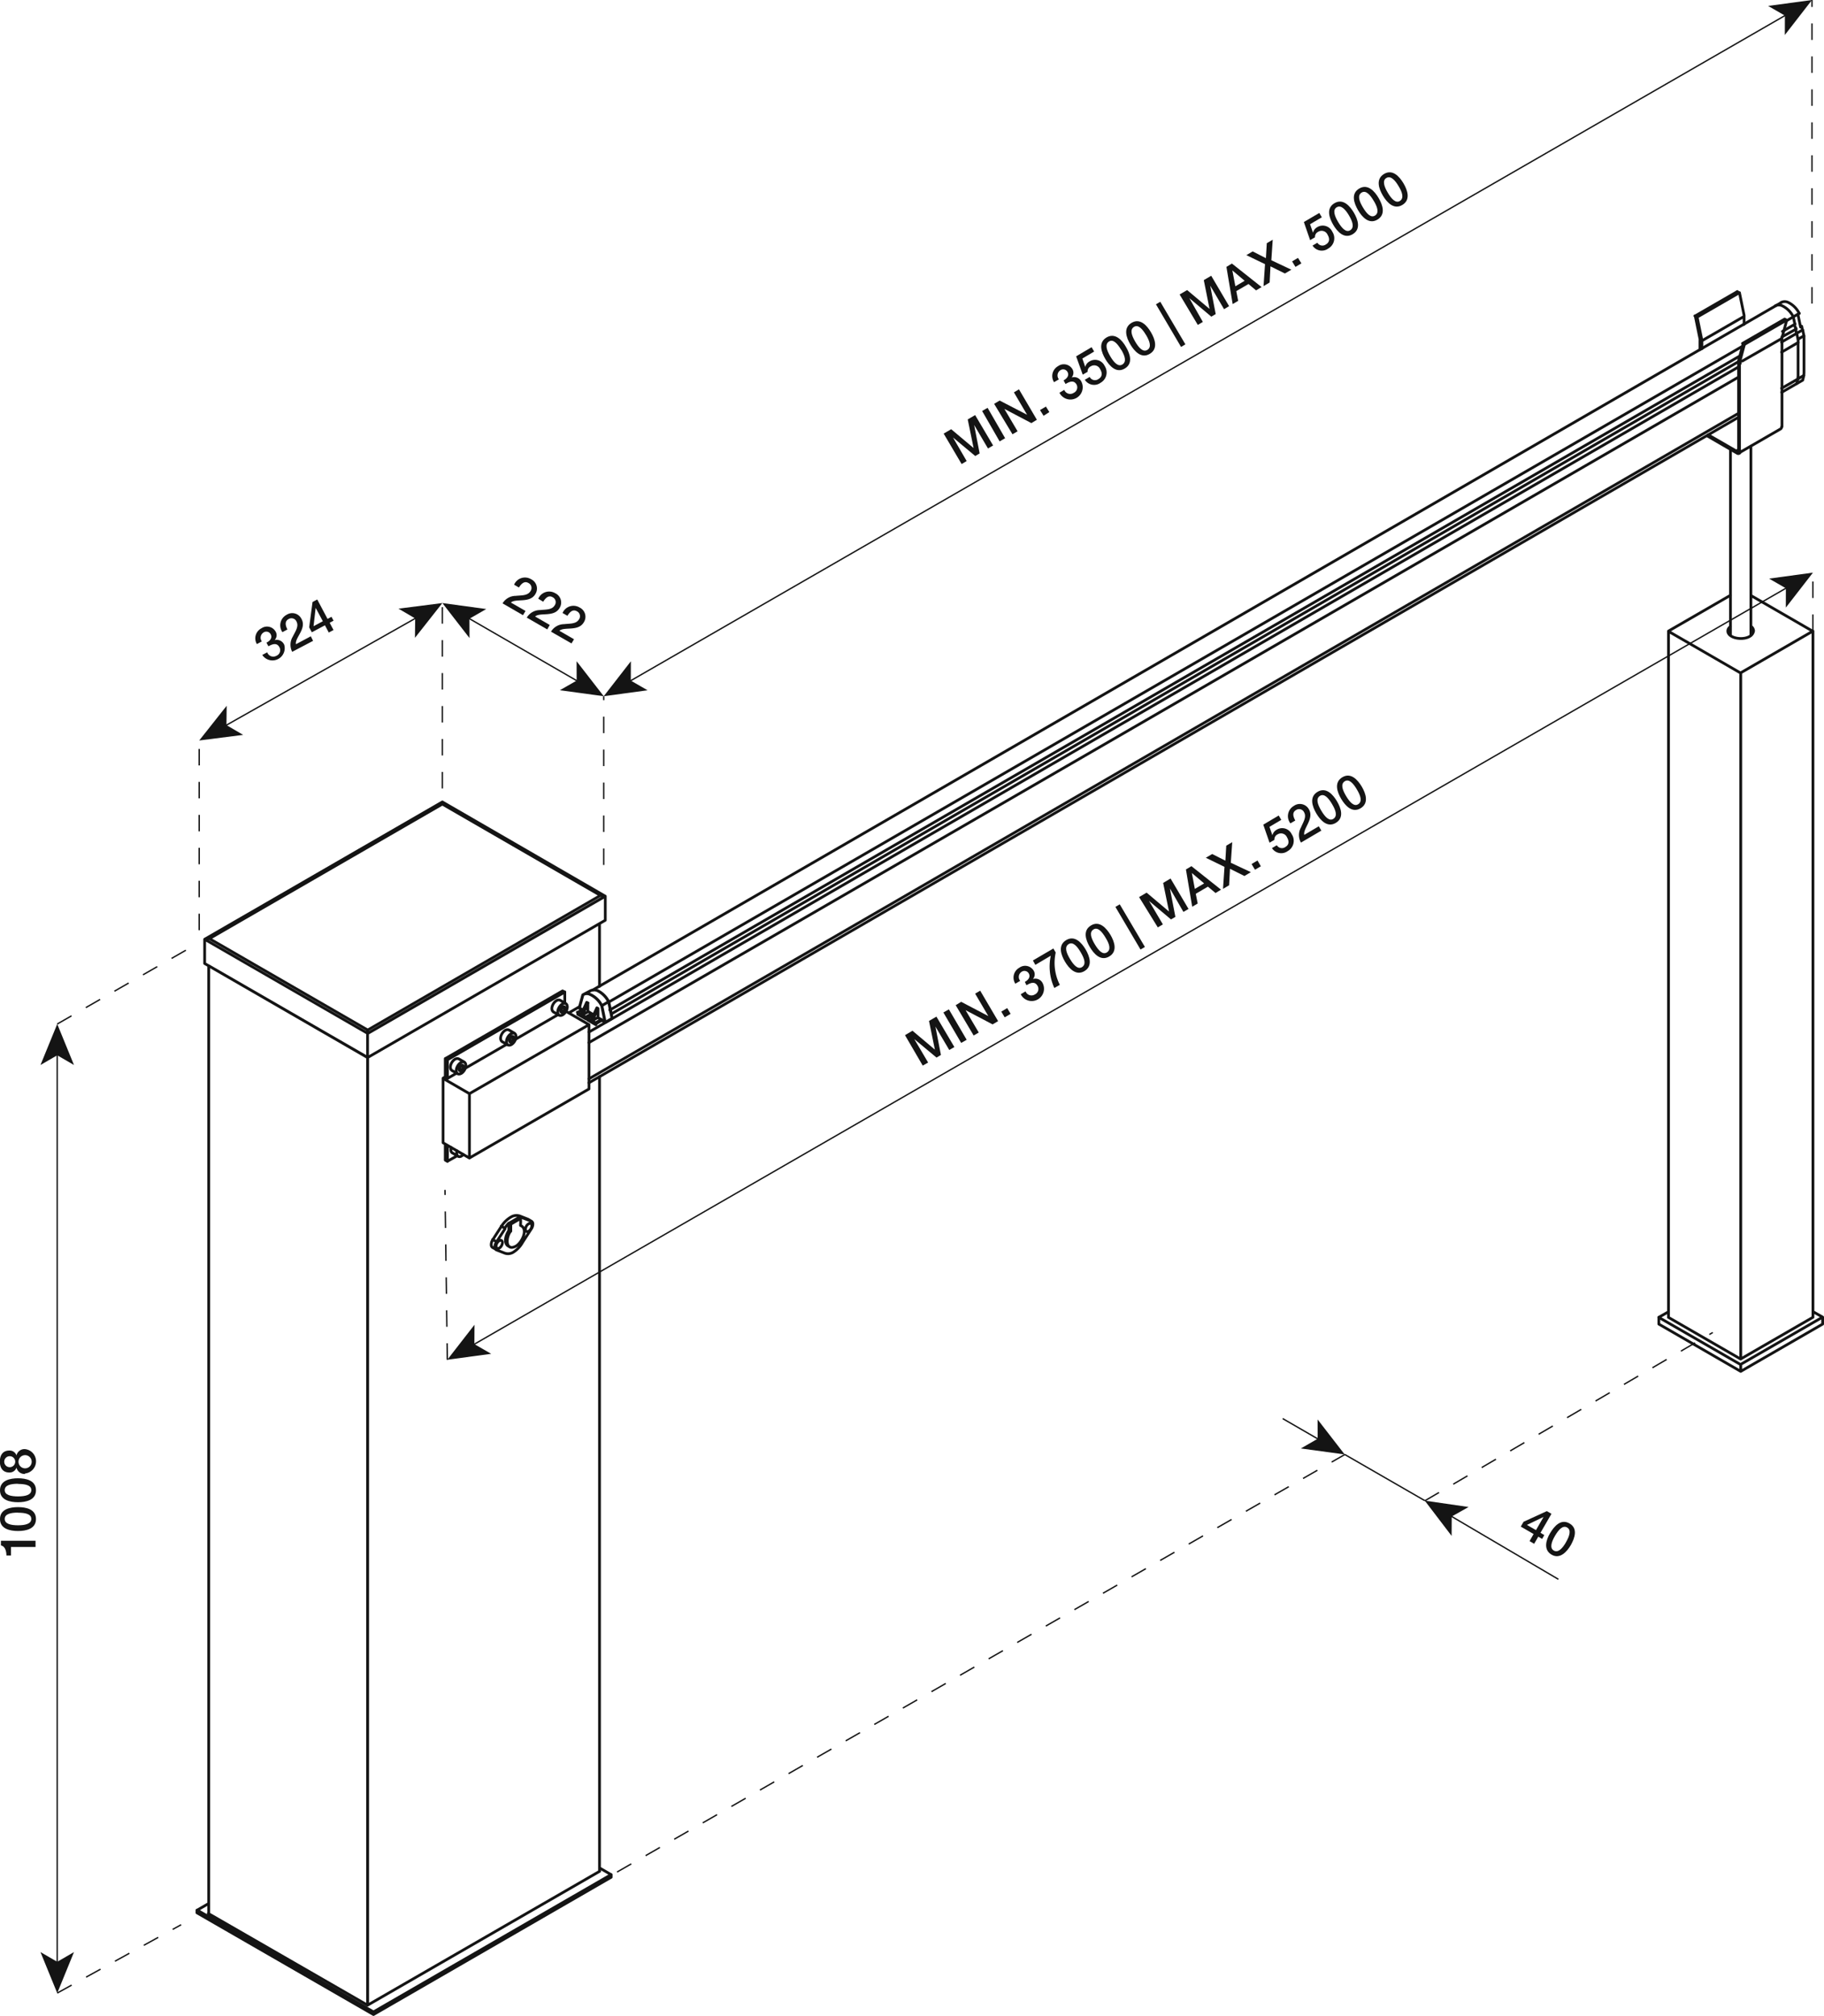 <svg id="eb9adf81-7de9-420e-ba90-9a5fb2ef2537" data-name="GRUPPO SVG" xmlns="http://www.w3.org/2000/svg" viewBox="0 0 332.09 367.01">
  <defs>
    <style>
      .b347e5be-34cc-49ff-bd1f-467715e57f16 {
        fill: #141414;
      }

      .ade23eb5-2ede-4353-8309-9df2b883c5bc, .b7c3da84-f55f-495c-aadb-72c3c4ad27cc, .f105c26b-fcef-492e-ab19-347d428f9013 {
        fill: none;
        stroke: #141414;
        stroke-linejoin: round;
      }

      .b7c3da84-f55f-495c-aadb-72c3c4ad27cc, .f105c26b-fcef-492e-ab19-347d428f9013 {
        stroke-width: 0.25px;
      }

      .f105c26b-fcef-492e-ab19-347d428f9013 {
        stroke-dasharray: 3 3;
      }

      .ade23eb5-2ede-4353-8309-9df2b883c5bc {
        stroke-linecap: round;
        stroke-width: 0.5px;
      }
    </style>
  </defs>
  <g>
    <g>
      <path class="b347e5be-34cc-49ff-bd1f-467715e57f16" d="M48.51,117c.62-.3,1.13-.85.77-1.53a.9.9,0,0,0-1.29-.33,1.13,1.13,0,0,0-.32,1.63l-.9.49a2.05,2.05,0,0,1,.84-2.88,1.8,1.8,0,0,1,2.54.55,1.31,1.31,0,0,1-.15,1.61v0a1.48,1.48,0,0,1,1.75.85,2.23,2.23,0,0,1-4,1.85l.9-.48a1.17,1.17,0,0,0,1.68.63,1.1,1.1,0,0,0,.54-1.56c-.46-.87-1.26-.58-2-.17Z"/>
      <path class="b347e5be-34cc-49ff-bd1f-467715e57f16" d="M57,116.67l-3.8,2a2.83,2.83,0,0,1,.1-2.76c.44-.91,1.14-1.84.7-2.72a1,1,0,0,0-1.46-.48c-.71.38-.61,1.1-.21,1.89l-.91.49a2.16,2.16,0,0,1,.78-3.17,1.87,1.87,0,0,1,2.69.76c1,1.78-1.26,3.45-1,4.6l2.7-1.44Z"/>
      <path class="b347e5be-34cc-49ff-bd1f-467715e57f16" d="M60.73,113l-.71.38.7,1.32-.86.46-.7-1.32-2.39,1.27-.48-.9.61-4.61.86-.46,1.87,3.53.72-.38Zm-3.64,1,1.69-.9-1.31-2.44h0Z"/>
    </g>
    <g>
      <path class="b347e5be-34cc-49ff-bd1f-467715e57f16" d="M95.22,112l-3.72-2.15a2.79,2.79,0,0,1,2.39-1.37c1-.11,2.16,0,2.68-.84a1,1,0,0,0-.36-1.5c-.7-.41-1.26.07-1.73.82l-.88-.51a2.15,2.15,0,0,1,3.09-1,1.88,1.88,0,0,1,.79,2.69c-1,1.75-3.6.75-4.46,1.56l2.66,1.53Z"/>
      <path class="b347e5be-34cc-49ff-bd1f-467715e57f16" d="M99.64,114.59l-3.73-2.15a2.81,2.81,0,0,1,2.39-1.37c1-.12,2.17,0,2.68-.85a1,1,0,0,0-.36-1.49c-.7-.41-1.25.06-1.72.82L98,109a2.16,2.16,0,0,1,3.09-1,1.87,1.87,0,0,1,.79,2.69c-1,1.74-3.59.75-4.45,1.55l2.66,1.54Z"/>
      <path class="b347e5be-34cc-49ff-bd1f-467715e57f16" d="M104.05,117.14,100.32,115a2.81,2.81,0,0,1,2.4-1.37c1-.12,2.16,0,2.68-.85a1,1,0,0,0-.36-1.49c-.71-.41-1.26.06-1.73.82l-.89-.51a2.16,2.16,0,0,1,3.1-1,1.86,1.86,0,0,1,.78,2.68c-1,1.75-3.59.76-4.45,1.56l2.66,1.54Z"/>
    </g>
    <g>
      <path class="b347e5be-34cc-49ff-bd1f-467715e57f16" d="M280.77,280.17l-.7-.41-.75,1.3-.84-.49.74-1.29-2.34-1.35.51-.88,4.24-1.94.84.49-2,3.46.7.41ZM278,277.62l1.65.95,1.38-2.4h0Z"/>
      <path class="b347e5be-34cc-49ff-bd1f-467715e57f16" d="M286,281.28c-.72,1.24-2,2.65-3.52,1.75s-1-2.69-.25-3.93,1.95-2.65,3.52-1.75S286.72,280,286,281.28Zm-.89-.51c.66-1.14,1-2.23.21-2.68s-1.55.39-2.21,1.52-1,2.23-.21,2.68S284.46,281.91,285.12,280.77Z"/>
    </g>
    <g>
      <path class="b347e5be-34cc-49ff-bd1f-467715e57f16" d="M1.17,283.19c0-.86-.28-1.7-1-1.84v-.84h6.3v1.13H2v1.55Z"/>
      <path class="b347e5be-34cc-49ff-bd1f-467715e57f16" d="M3.28,274.38c1.43,0,3.27.36,3.27,2.17s-1.84,2.18-3.27,2.18S0,278.36,0,276.55,1.85,274.38,3.28,274.38Zm0,1c-1.32,0-2.42.25-2.42,1.15s1.1,1.16,2.42,1.16,2.42-.26,2.42-1.16S4.6,275.4,3.28,275.4Z"/>
      <path class="b347e5be-34cc-49ff-bd1f-467715e57f16" d="M3.28,269.13c1.43,0,3.27.37,3.27,2.18s-1.84,2.18-3.27,2.18S0,273.12,0,271.31,1.85,269.13,3.28,269.13Zm0,1c-1.32,0-2.42.25-2.42,1.15s1.1,1.15,2.42,1.15,2.42-.25,2.42-1.15S4.6,270.16,3.28,270.16Z"/>
      <path class="b347e5be-34cc-49ff-bd1f-467715e57f16" d="M4.57,268.34A1.49,1.49,0,0,1,3,267.19H3a1.31,1.31,0,0,1-1.3.89c-1.08,0-1.72-.7-1.72-2s.64-2,1.72-2a1.31,1.31,0,0,1,1.3.89H3a1.49,1.49,0,0,1,1.54-1.15,2.23,2.23,0,0,1,0,4.44Zm-2.8-1.23a1,1,0,0,0,0-2,1,1,0,0,0,0,2Zm2.8-2.19a1.2,1.2,0,0,0,0,2.4,1.2,1.2,0,0,0,0-2.4Z"/>
    </g>
    <g>
      <path class="b347e5be-34cc-49ff-bd1f-467715e57f16" d="M171.81,78.94l1.37-.8,4.08,3.43h0l-1.07-5.21,1.35-.79,3.27,5.53-.93.55-2.52-4.28h0l1,5.18-.8.47-4.05-3.37h0L176,83.94l-.92.54Z"/>
      <path class="b347e5be-34cc-49ff-bd1f-467715e57f16" d="M178.81,74.82l1-.57L183,79.78l-1,.58Z"/>
      <path class="b347e5be-34cc-49ff-bd1f-467715e57f16" d="M181,73.52l1-.6L187,75.51h0l-2.4-4.08.92-.55,3.26,5.54-1,.61-4.92-2.59h0l2.41,4.08-.93.54Z"/>
      <path class="b347e5be-34cc-49ff-bd1f-467715e57f16" d="M189.35,74.65l1.08-.63.62,1L190,75.7Z"/>
      <path class="b347e5be-34cc-49ff-bd1f-467715e57f16" d="M193.64,69.25c.6-.32,1.09-.89.7-1.56a.89.89,0,0,0-1.3-.27,1.12,1.12,0,0,0-.25,1.64l-.88.52a2.06,2.06,0,0,1,.71-2.91,1.81,1.81,0,0,1,2.57.44,1.31,1.31,0,0,1-.08,1.62v0a1.46,1.46,0,0,1,1.78.77,2.23,2.23,0,0,1-4,2l.88-.52a1.15,1.15,0,0,0,1.7.55A1.1,1.1,0,0,0,196,70c-.5-.85-1.28-.52-2-.09Z"/>
      <path class="b347e5be-34cc-49ff-bd1f-467715e57f16" d="M195.93,64.87l2.81-1.66.47.79-2.15,1.27.53,1.54h0a1.56,1.56,0,0,1,.76-1,1.92,1.92,0,0,1,2.77.81,2.15,2.15,0,0,1-.73,3.06,2,2,0,0,1-2.88-.54l.89-.52A1.07,1.07,0,0,0,200,69c.75-.44.69-1.13.3-1.79a1.18,1.18,0,0,0-1.7-.52,1,1,0,0,0-.58,1l-.89.52Z"/>
      <path class="b347e5be-34cc-49ff-bd1f-467715e57f16" d="M205,63.16c.73,1.23,1.35,3-.21,3.93s-2.81-.48-3.54-1.72-1.35-3,.21-3.93S204.31,61.93,205,63.16Zm-.88.52c-.67-1.13-1.45-2-2.22-1.5s-.43,1.54.23,2.67,1.45,2,2.23,1.5S204.82,64.82,204.15,63.68Z"/>
      <path class="b347e5be-34cc-49ff-bd1f-467715e57f16" d="M209.55,60.49c.73,1.24,1.35,3-.21,3.93s-2.81-.48-3.54-1.71-1.35-3,.21-3.93S208.83,59.26,209.55,60.49Zm-.88.53c-.67-1.14-1.45-2-2.22-1.5s-.43,1.53.23,2.67,1.45,2,2.23,1.5S209.34,62.16,208.67,61Z"/>
      <path class="b347e5be-34cc-49ff-bd1f-467715e57f16" d="M210.46,55.4l.79-.46,4.57,7.75-.79.47Z"/>
      <path class="b347e5be-34cc-49ff-bd1f-467715e57f16" d="M214.77,53.61l1.37-.8,4.08,3.43h0L219.17,51l1.35-.8,3.26,5.54-.92.55L220.34,52h0l1,5.18-.8.47-4-3.37h0L219,58.61l-.92.54Z"/>
      <path class="b347e5be-34cc-49ff-bd1f-467715e57f16" d="M223.29,48.59l1-.61,5.4,4.28-1,.61-1.38-1.16L225.09,53l.34,1.77-1,.59Zm1.63,3.53,1.69-1-2.24-1.89h0Z"/>
      <path class="b347e5be-34cc-49ff-bd1f-467715e57f16" d="M226.92,46.45l1.15-.68L230.48,47l.16-2.72,1.08-.64-.25,3.74,3.65,1.72-1.18.69-2.63-1.3-.15,2.94-1.11.66.27-4Z"/>
      <path class="b347e5be-34cc-49ff-bd1f-467715e57f16" d="M235.25,47.59l1.07-.64.62,1-1.08.64Z"/>
      <path class="b347e5be-34cc-49ff-bd1f-467715e57f16" d="M237.39,40.42l2.81-1.65.46.79-2.14,1.26.53,1.55h0a1.6,1.6,0,0,1,.75-1,1.92,1.92,0,0,1,2.77.82,2.14,2.14,0,0,1-.73,3.05,2,2,0,0,1-2.87-.53l.88-.52a1.07,1.07,0,0,0,1.54.32c.76-.44.7-1.13.31-1.79a1.18,1.18,0,0,0-1.7-.52,1,1,0,0,0-.58,1l-.89.52Z"/>
      <path class="b347e5be-34cc-49ff-bd1f-467715e57f16" d="M246.49,38.71c.73,1.24,1.35,3-.21,3.93s-2.82-.48-3.54-1.71-1.35-3,.21-3.93S245.76,37.48,246.49,38.71Zm-.88.52c-.67-1.13-1.45-1.95-2.23-1.5s-.43,1.54.24,2.67,1.45,2,2.22,1.51S246.28,40.37,245.61,39.23Z"/>
      <path class="b347e5be-34cc-49ff-bd1f-467715e57f16" d="M251,36.05c.73,1.23,1.35,3-.21,3.93s-2.82-.49-3.54-1.72-1.35-3,.21-3.93S250.28,34.82,251,36.05Zm-.89.52c-.66-1.13-1.44-2-2.22-1.5s-.43,1.54.24,2.67,1.45,2,2.22,1.5S250.8,37.71,250.12,36.57Z"/>
      <path class="b347e5be-34cc-49ff-bd1f-467715e57f16" d="M255.53,33.38c.73,1.24,1.35,3-.21,3.93s-2.82-.48-3.55-1.71-1.34-3,.22-3.93S254.8,32.15,255.53,33.38Zm-.89.52c-.66-1.13-1.44-1.95-2.22-1.5s-.43,1.54.24,2.67,1.45,2,2.22,1.51S255.32,35,254.64,33.9Z"/>
    </g>
    <g>
      <path class="b347e5be-34cc-49ff-bd1f-467715e57f16" d="M164.77,188.46l1.36-.81,4.08,3.44h0l-1.07-5.22,1.35-.79,3.27,5.54-.93.54-2.52-4.27h0l1,5.17-.8.48-4.05-3.37h0l2.52,4.27L168,194Z"/>
      <path class="b347e5be-34cc-49ff-bd1f-467715e57f16" d="M171.76,184.33l1-.57L176,189.3l-1,.57Z"/>
      <path class="b347e5be-34cc-49ff-bd1f-467715e57f16" d="M174,183l1-.61,4.94,2.59h0l-2.4-4.08.92-.54,3.26,5.54-1,.6-4.92-2.59,0,0,2.4,4.07-.93.54Z"/>
      <path class="b347e5be-34cc-49ff-bd1f-467715e57f16" d="M182.3,184.17l1.08-.64.62,1.05-1.08.63Z"/>
      <path class="b347e5be-34cc-49ff-bd1f-467715e57f16" d="M186.59,178.76c.6-.32,1.09-.89.7-1.56a.9.9,0,0,0-1.3-.27,1.11,1.11,0,0,0-.24,1.64l-.89.52a2.05,2.05,0,0,1,.71-2.9,1.8,1.8,0,0,1,2.57.44,1.29,1.29,0,0,1-.08,1.61v0a1.47,1.47,0,0,1,1.78.77,2.23,2.23,0,0,1-4,2l.88-.52a1.15,1.15,0,0,0,1.7.55,1.1,1.1,0,0,0,.47-1.58c-.5-.85-1.28-.52-2-.09Z"/>
      <path class="b347e5be-34cc-49ff-bd1f-467715e57f16" d="M188.06,174.86l3.72-2.18.43.73a8.85,8.85,0,0,0,.75,5.89l-1,.57a9.35,9.35,0,0,1-.65-5.87l-2.81,1.66Z"/>
      <path class="b347e5be-34cc-49ff-bd1f-467715e57f16" d="M197.66,172.86c.72,1.24,1.34,3-.21,3.93s-2.82-.48-3.55-1.71-1.34-3,.22-3.93S196.93,171.63,197.66,172.86Zm-.89.53c-.66-1.14-1.44-2-2.22-1.5s-.43,1.54.24,2.67,1.45,2,2.22,1.5S197.45,174.53,196.77,173.39Z"/>
      <path class="b347e5be-34cc-49ff-bd1f-467715e57f16" d="M202.18,170.2c.72,1.23,1.34,3-.22,3.93s-2.81-.48-3.54-1.72-1.34-3,.22-3.93S201.45,169,202.18,170.2Zm-.89.52c-.67-1.13-1.44-2-2.22-1.5s-.43,1.54.24,2.67,1.44,2,2.22,1.5S202,171.86,201.29,170.72Z"/>
      <path class="b347e5be-34cc-49ff-bd1f-467715e57f16" d="M203.08,165.11l.79-.47,4.58,7.76-.8.47Z"/>
      <path class="b347e5be-34cc-49ff-bd1f-467715e57f16" d="M207.39,163.32l1.37-.81,4.08,3.44h0l-1.07-5.21,1.35-.8,3.27,5.54-.93.54L213,161.74h0l1,5.18-.8.47-4-3.37h0l2.52,4.27-.92.55Z"/>
      <path class="b347e5be-34cc-49ff-bd1f-467715e57f16" d="M215.92,158.29l1-.6,5.39,4.28-1,.61-1.39-1.16-2.21,1.3.35,1.77-1,.59Zm1.62,3.54,1.69-1L217,158.94l0,0Z"/>
      <path class="b347e5be-34cc-49ff-bd1f-467715e57f16" d="M219.54,156.16l1.16-.68,2.4,1.21.16-2.73,1.09-.64-.26,3.75,3.65,1.71-1.17.7-2.63-1.31-.16,3-1.11.65.27-4Z"/>
      <path class="b347e5be-34cc-49ff-bd1f-467715e57f16" d="M227.87,157.3l1.08-.64.61,1.05-1.07.63Z"/>
      <path class="b347e5be-34cc-49ff-bd1f-467715e57f16" d="M230,150.13l2.81-1.66.47.79-2.15,1.27.53,1.54h0a1.56,1.56,0,0,1,.76-1,1.91,1.91,0,0,1,2.76.81,2.14,2.14,0,0,1-.72,3.06,2,2,0,0,1-2.88-.54l.89-.52a1.07,1.07,0,0,0,1.54.33c.75-.44.69-1.13.3-1.79a1.18,1.18,0,0,0-1.7-.52,1,1,0,0,0-.58,1l-.89.52Z"/>
      <path class="b347e5be-34cc-49ff-bd1f-467715e57f16" d="M240.57,151.22l-3.71,2.18a2.78,2.78,0,0,1,0-2.75c.39-.94,1.06-1.89.58-2.75a1,1,0,0,0-1.48-.42c-.7.41-.56,1.12-.13,1.9l-.89.52a2.15,2.15,0,0,1,.64-3.19,1.88,1.88,0,0,1,2.73.63c1,1.74-1.12,3.5-.84,4.65l2.64-1.56Z"/>
      <path class="b347e5be-34cc-49ff-bd1f-467715e57f16" d="M243.42,145.88c.73,1.23,1.35,3-.21,3.93s-2.82-.48-3.55-1.72-1.34-3,.22-3.93S242.69,144.65,243.42,145.88Zm-.89.52c-.66-1.13-1.44-2-2.22-1.5s-.43,1.54.24,2.67,1.45,2,2.22,1.5S243.21,147.54,242.53,146.4Z"/>
      <path class="b347e5be-34cc-49ff-bd1f-467715e57f16" d="M247.94,143.22c.72,1.23,1.34,3-.22,3.93s-2.81-.49-3.54-1.72-1.34-3,.22-3.93S247.21,142,247.94,143.22Zm-.89.52c-.66-1.13-1.44-2-2.22-1.5s-.43,1.54.24,2.67,1.45,2,2.22,1.5S247.73,144.88,247.05,143.74Z"/>
    </g>
    <g>
      <g>
        <line class="b7c3da84-f55f-495c-aadb-72c3c4ad27cc" x1="10.42" y1="191.73" x2="10.42" y2="357.56"/>
        <polygon class="b347e5be-34cc-49ff-bd1f-467715e57f16" points="10.42 186.43 7.37 193.89 10.42 192.12 13.47 193.89 10.42 186.43"/>
        <polygon class="b347e5be-34cc-49ff-bd1f-467715e57f16" points="10.42 362.86 7.37 355.39 10.42 357.16 13.47 355.39 10.42 362.86"/>
      </g>
      <line class="f105c26b-fcef-492e-ab19-347d428f9013" x1="10.42" y1="362.85" x2="32.98" y2="350.41"/>
      <line class="f105c26b-fcef-492e-ab19-347d428f9013" x1="10.42" y1="186.43" x2="34.84" y2="172.42"/>
      <path class="f105c26b-fcef-492e-ab19-347d428f9013" d="M109.92,157.47V126.75"/>
      <g>
        <line class="b7c3da84-f55f-495c-aadb-72c3c4ad27cc" x1="40.88" y1="132.21" x2="75.93" y2="112.4"/>
        <polygon class="b347e5be-34cc-49ff-bd1f-467715e57f16" points="36.27 134.81 44.27 133.79 41.23 132.01 41.27 128.49 36.27 134.81"/>
        <polygon class="b347e5be-34cc-49ff-bd1f-467715e57f16" points="80.54 109.79 75.55 116.12 75.59 112.59 72.55 110.81 80.54 109.79"/>
      </g>
      <line class="f105c26b-fcef-492e-ab19-347d428f9013" x1="80.54" y1="143.54" x2="80.54" y2="109.79"/>
      <line class="f105c26b-fcef-492e-ab19-347d428f9013" x1="36.27" y1="169.35" x2="36.27" y2="134.81"/>
      <line class="f105c26b-fcef-492e-ab19-347d428f9013" x1="329.9" y1="55.27" x2="329.9"/>
      <line class="f105c26b-fcef-492e-ab19-347d428f9013" x1="81.44" y1="247.55" x2="81.02" y2="216.63"/>
      <path class="f105c26b-fcef-492e-ab19-347d428f9013" d="M112.34,340.82l132.48-76m14.59,8.41,52.43-30.64"/>
      <g>
        <line class="b7c3da84-f55f-495c-aadb-72c3c4ad27cc" x1="85.13" y1="112.44" x2="105.33" y2="124.11"/>
        <polygon class="b347e5be-34cc-49ff-bd1f-467715e57f16" points="80.54 109.79 85.48 116.16 85.47 112.64 88.53 110.88 80.54 109.79"/>
        <polygon class="b347e5be-34cc-49ff-bd1f-467715e57f16" points="109.92 126.75 101.93 125.66 104.99 123.91 104.98 120.38 109.92 126.75"/>
      </g>
      <g>
        <line class="b7c3da84-f55f-495c-aadb-72c3c4ad27cc" x1="325.32" y1="2.64" x2="114.51" y2="124.11"/>
        <polygon class="b347e5be-34cc-49ff-bd1f-467715e57f16" points="329.9 0 321.92 1.08 324.97 2.84 324.96 6.37 329.9 0"/>
        <polygon class="b347e5be-34cc-49ff-bd1f-467715e57f16" points="109.92 126.75 114.86 120.39 114.85 123.91 117.9 125.67 109.92 126.75"/>
      </g>
      <g>
        <line class="b7c3da84-f55f-495c-aadb-72c3c4ad27cc" x1="325.49" y1="106.9" x2="86.03" y2="244.91"/>
        <polygon class="b347e5be-34cc-49ff-bd1f-467715e57f16" points="330.08 104.25 322.09 105.34 325.15 107.1 325.14 110.62 330.08 104.25"/>
        <polygon class="b347e5be-34cc-49ff-bd1f-467715e57f16" points="81.44 247.55 86.39 241.18 86.37 244.71 89.43 246.47 81.44 247.55"/>
      </g>
      <g>
        <line class="b7c3da84-f55f-495c-aadb-72c3c4ad27cc" x1="240.24" y1="262.14" x2="233.53" y2="258.26"/>
        <polygon class="b347e5be-34cc-49ff-bd1f-467715e57f16" points="244.82 264.79 239.89 258.42 239.9 261.94 236.84 263.7 244.82 264.79"/>
      </g>
      <g>
        <line class="b7c3da84-f55f-495c-aadb-72c3c4ad27cc" x1="263.97" y1="275.89" x2="283.73" y2="287.52"/>
        <polygon class="b347e5be-34cc-49ff-bd1f-467715e57f16" points="259.4 273.2 264.29 279.62 264.31 276.09 267.38 274.36 259.4 273.2"/>
      </g>
      <line class="b7c3da84-f55f-495c-aadb-72c3c4ad27cc" x1="244.82" y1="264.79" x2="259.41" y2="273.2"/>
      <line class="f105c26b-fcef-492e-ab19-347d428f9013" x1="330.06" y1="114.87" x2="330.06" y2="104.24"/>
    </g>
    <g>
      <path class="ade23eb5-2ede-4353-8309-9df2b883c5bc" d="M110.2,167.54l-43.28,25v-4.37l43.28-25Zm-43.28,25L37.26,175.41V171l29.66,17.12Zm43.28-29.37-.84-.13m0,0L80.54,146.39M37.26,171l.84-.13,28.82,16.64M38.1,170.9l42.44-24.51M66.92,187.54v.61M109.36,163,66.92,187.54m43.28-24.38L80.54,146M66.92,188.15l43.28-25M37.26,171l43.28-25m28.61,50V340.68m0-172.53v11.42M66.92,365.06V192.52M38,348.36V175.82l28.94,16.7V365.06M35.86,348.24v-.49m0,.49L68,366.76m43.28-25v-.48M68,366.76v-.48m0,.48,43.28-25m-75.39,6,2.1-1.21m73.29-5.25-2.1-1.22M68,366.28l43.28-25m-75.39,6.46L68,366.28m41.18-25.6L66.92,365.06m-29-16.7,29,16.7m235.1-124v-1.26m0,1.26,14.91,8.61m0,0v-1.27m14.91-7.34v-1.26m0,1.26-14.91,8.61m13.15-10.88,1.76,1m0,0-14.91,8.6M302,239.83l14.91,8.6M302,239.83l1.76-1m26.3,1-13.15,7.59m-13.15-7.59,13.15,7.59M303.78,114.89V239.83m26.3-124.94V239.83M316.93,122.49V247.42m1.86-139,11.29,6.52m-13.15,7.6-13.15-7.6m11.29-6.57-11.29,6.52m26.3,0-13.15,7.6m-1.86-8.43c-.74.54-.61,1.34.2,1.79,1.1.66,3.77.59,4-1m0,0a1.08,1.08,0,0,0-.49-.83m-3.72,1.66V81.88m3.72,33.84V81.2m5.44-19.47-7,4m.1-8L309.93,62m6.67-8.71-.34-.2m8.67,5,.34.19m-1.07,19.8-7.67,4.43m7.67-4.43a.46.46,0,0,0,.18-.4m.55-19.59-7.67,4.43m7.15-1a1,1,0,0,0,0,.25m.89-3.47-.86,3.22m0,.25V77.68m-6.9-19.92a2.46,2.46,0,0,0,0-.37m-.84-4.11-7.67,4.43m7.67-4.43.84,4.11m0,1.66V57.76m-1.22-4.68-7.67,4.43m0,0,.86,4.21m0,.28v1.67m0-1.67a1.49,1.49,0,0,0,0-.28m.35,1.76V62.19m-.87-4.48.84,4.11m0,.37a2.31,2.31,0,0,0,0-.37m7,4.11a1,1,0,0,0,0,.25m.55-3.66-.84,3.14m0,16.29V66m0-.32a1.55,1.55,0,0,0,0,.32m-5.69,13.37,5.39,3.12m0,0h0a.39.39,0,0,0,.63-.37M311,79.16l5.1,2.94m0,0h0c.15.09.27,0,.27-.15m.88-19.43.34.19m-8.67-5-.34-.2"/>
      <path class="ade23eb5-2ede-4353-8309-9df2b883c5bc" d="M324.38,70.69l3-1.72m0-.13v-.19m0-6.29V62.2m-3,1.91,3-1.75m0-.16,0,0m0,0V62m0,0a.76.76,0,0,0,0-.15"/>
      <path class="ade23eb5-2ede-4353-8309-9df2b883c5bc" d="M327.35,69a.3.3,0,0,0,0-.13"/>
      <path class="ade23eb5-2ede-4353-8309-9df2b883c5bc" d="M328.2,69.21a4.61,4.61,0,0,0,.25-1.38c0-.19,0-6.7,0-6.62l-.23-1.13m-3.82,11.34,3.82-2.21"/>
      <path class="ade23eb5-2ede-4353-8309-9df2b883c5bc" d="M110.84,182.43,317.1,63.12m8.25-4.77,2.23-1.29M111.41,184.53h0m0,0-.07-.08m0,0,0,0m0,0-.07-.08m0,0,0-.06m0,0-.06-.08m0,0,0-.05m0,0-.06-.08m0,0,0-.05m0,0-.07-.08m0,0,0-.06m0,0-.07-.08M324.28,55.1,107.93,180.24m-2.36,3-2,1.16"/>
      <path class="ade23eb5-2ede-4353-8309-9df2b883c5bc" d="M327.58,57.06a4.38,4.38,0,0,0-2-2,1.46,1.46,0,0,0-1.29,0"/>
      <path class="ade23eb5-2ede-4353-8309-9df2b883c5bc" d="M327.12,69.83l.23-.86,1.08-.62m-1.06-6v6.28m-.25-8,.23,1.13,1.08-.62m-4,.2L327,59.92m-2.64,2.36,2.74-1.58m-.13-.92,0-.05m0,0-.06-.08m0,0,0,0m0,0-.06-.08m0,0,0-.05m0,0-.06-.08m0,0,0-.06m0,0-.07-.08m0,0,0,0m0,0-.07-.08m0,0,0,0m0,0-.06-.08m1.23.4-.48-2.33m-2.81,3.12L326.83,59"/>
      <path class="ade23eb5-2ede-4353-8309-9df2b883c5bc" d="M326.5,57.68a4.38,4.38,0,0,0-2-2,1.44,1.44,0,0,0-1.28,0"/>
      <path class="ade23eb5-2ede-4353-8309-9df2b883c5bc" d="M80.67,208.05l4.8,2.78m-4.8-14.5v11.72m.4-12-.4.23m.4,12v2.92m.4-2.69v2.93m4-.62,21.77-12.57m0,0V186.55m-4.17-2.42,4.17,2.42M85.47,210.83V199.11m-4.4-3,.4.23m0,0,1.57-.91m1.76-1,7.48-4.32m1.62-.93,7.71-4.46m.82-4.32.4.23m-21.76,12.1,21.36-12.33M81.07,211.21l.4.24m-.4-18.74.4.23m-.4-.23v3.39m2.19,14.31-1.79,1m21.36-30.84v2M81.47,192.94v3.39m0-3.39,21.36-12.33M80.67,196.33l4.8,2.78m0,0,21.77-12.56M327,59.92l0-.05m0,0-.07-.09m0,.17.16.75,1.08-.62-.14-.69M326.78,59l-.28-1.33"/>
      <path class="ade23eb5-2ede-4353-8309-9df2b883c5bc" d="M102.56,184.16l-.49-.28m.77-.21-.49-.28m.39-.11-.39.11m0,0-.28.49m0,0,.1.38m0,0,.39-.1m0,0,.28-.49m0,0-.1-.39m0,0c-.42-.16-.91.7-.57,1s.92-.69.57-1m-2,.94,1.06.62m.16-2.75,1.07.62m-1.07-.62c-.9-.34-2,1.52-1.22,2.13m2.29-1.51c-.9-.35-2,1.51-1.23,2.13.91.34,2-1.52,1.23-2.13M82.34,209.88l1.07.62m-1.26-1.6c-.11.33-.1.82.19,1m.88-.37c-.31,1,.45,1.42,1.13.67m8.88-20.63-.5-.28m.78-.21-.49-.28m.38-.11-.38.11m0,0-.29.49m0,0,.11.39m0,0,.39-.11m0,0,.28-.49m0,0-.11-.39m0,0c-.42-.15-.91.7-.56,1s.91-.7.56-1m-2,.94,1.07.62m.16-2.75,1.06.62m-1.06-.62c-.91-.34-2,1.52-1.23,2.13m2.29-1.51c-.91-.34-2,1.51-1.22,2.13.91.34,2-1.52,1.22-2.13m-9.6,6.7-.5-.28m.78-.21-.49-.28m.38-.1-.38.1m0,0-.29.49m0,0,.11.39m0,0,.39-.11m0,0,.28-.49m0,0-.11-.38m0,0c-.41-.16-.91.7-.56,1s.92-.7.56-1m-2,.93,1.07.62m.16-2.74,1.07.61m-1.07-.61c-.91-.35-2,1.51-1.23,2.12m2.3-1.51c-.92-.34-2,1.51-1.23,2.13.91.35,2-1.51,1.23-2.13"/>
      <path class="ade23eb5-2ede-4353-8309-9df2b883c5bc" d="M107.24,187.89l209.14-121M107.23,189.81c26.91-15.53,167.61-97,209.15-121.07M107.24,196.4c27-15.56,167.68-97.07,209.14-121.07M107.23,197.13c27.08-15.64,166.52-96.39,209.15-121.08"/>
      <line class="ade23eb5-2ede-4353-8309-9df2b883c5bc" x1="316.71" y1="66.18" x2="316.71" y2="82.1"/>
      <path class="ade23eb5-2ede-4353-8309-9df2b883c5bc" d="M111.41,184.53l205-118.63M111.2,183.78,316.62,64.89"/>
      <path class="ade23eb5-2ede-4353-8309-9df2b883c5bc" d="M325.27,58.28l-7.67,4.43m0,0-.86,3.22"/>
      <path class="ade23eb5-2ede-4353-8309-9df2b883c5bc" d="M96.14,222l.06,0m-1.63-.65,1.57.62m.63.38-.63-.38m-6.46,5.15a.55.55,0,0,1-.24-.44,1.66,1.66,0,0,1,.29-1m1.57-2.43a5,5,0,0,1,1.8-1.72,1.89,1.89,0,0,1,1.47-.17m0,0,.63.39m-5.47,3.93,1.57-2.43M92.81,227l-.36-.2M93,223l-.3-.17m2-.93-.3-.18M93,224.15l-.3-.18m.43-1.16-.29-.18m.16.5v1c-.9,1-1.07,3.75.89,2.76,1.09-.56,2.39-3.15.88-3.78,0-.39.11-1.37-.14-1.19l-1.49.87a.33.33,0,0,0-.14.32m-.3-.17v1c-.55.77-1,2.08-.34,2.79m2.07-5a.12.12,0,0,0-.1,0l-1.49.87a.33.33,0,0,0-.14.32m-.8.68-.64-.38m-.93,2.81-.64-.38m2.21-2.05a5.5,5.5,0,0,1,.74-.93m0,0v1.4m1.78-2.43a1.43,1.43,0,0,1,.74.08m0,0,1.57.61m0,0a.48.48,0,0,1,.28.4,1.54,1.54,0,0,1-.28,1m0,0-1.57,2.42m0,0A4.92,4.92,0,0,1,93.41,228a1.85,1.85,0,0,1-1.47.16m0,0-1.57-.61m0,0a.5.5,0,0,1-.28-.4,1.61,1.61,0,0,1,.28-1m0,0,1.57-2.43m3.73.09c0,.49.42.51.73.23a1.33,1.33,0,0,0,.42-.81.51.51,0,0,0-.11-.43.39.39,0,0,0-.46,0,1.24,1.24,0,0,0-.58,1m-5.35,3.09c0,.21.11.44.35.41a.78.78,0,0,0,.45-.25,1.39,1.39,0,0,0,.36-.83.39.39,0,0,0-.23-.4c-.25-.07-.49.14-.64.32a1.23,1.23,0,0,0-.29.75M96.2,222l.63.38m-6.5,5.09-.65-.35"/>
      <path class="ade23eb5-2ede-4353-8309-9df2b883c5bc" d="M106.19,183.82l.09,0m1.19,1.22.08,0m1.32.23.65.37m-4.36-1.32,1-.59m.87.49v-1.62m0,0-.21-.12m-1,2.17,1-2.17m-.75,2.29,1-2.17m1.81,1-.21-.12m-1,2.18,1-2.18m.21,1.75v-1.63m-1,2.18,1-2.18m-1,2.18,1-.55m-2.77-.5,1-.55m.64,1.48.21.12m-2-1.17.21.12m.88.6.8-.46m-.72-.69,1,.6m-2.93-.5v.24m1.51.63v.24m.31-.06v.24m1.5.63v.24m1-.6v-.24m-2.85-.45.8-.46v.24m1,1.27,1-.6m-2.54-.27,1.5.87m-3.32-1.92,1.51.87m0,.24.8-.46m1,1.51,1-.6M107,185.7l1.5.87m-3.32-1.92,1.51.87m.8-.7.31.18m-1.68-1.12-.6-.35m4.72,2.59-.7-.39m1.92-.34-.61-3m-.61,3.74,1.22-.73m-.61-3a4.5,4.5,0,0,0-1.94-2,1.53,1.53,0,0,0-1.32-.06m2,2.75,1.22-.72m-.61,3.74-.61-3m0,0a4.41,4.41,0,0,0-2.24-2.12,1.36,1.36,0,0,0-1.21.13m0,0-.66,2.42m2.07-3.18-1.29.68m-.18,2.85-.6-.35m4.72,2.59-.7-.39m1.92-.34-.61-3m-.61,3.74,1.22-.73m-.61-3a4.5,4.5,0,0,0-1.94-2,1.53,1.53,0,0,0-1.32-.06m2,2.75,1.22-.72m-.61,3.74-.61-3m0,0a4.41,4.41,0,0,0-2.24-2.12,1.36,1.36,0,0,0-1.21.13m0,0-.66,2.42m2.07-3.18-1.29.68"/>
    </g>
  </g>
</svg>
